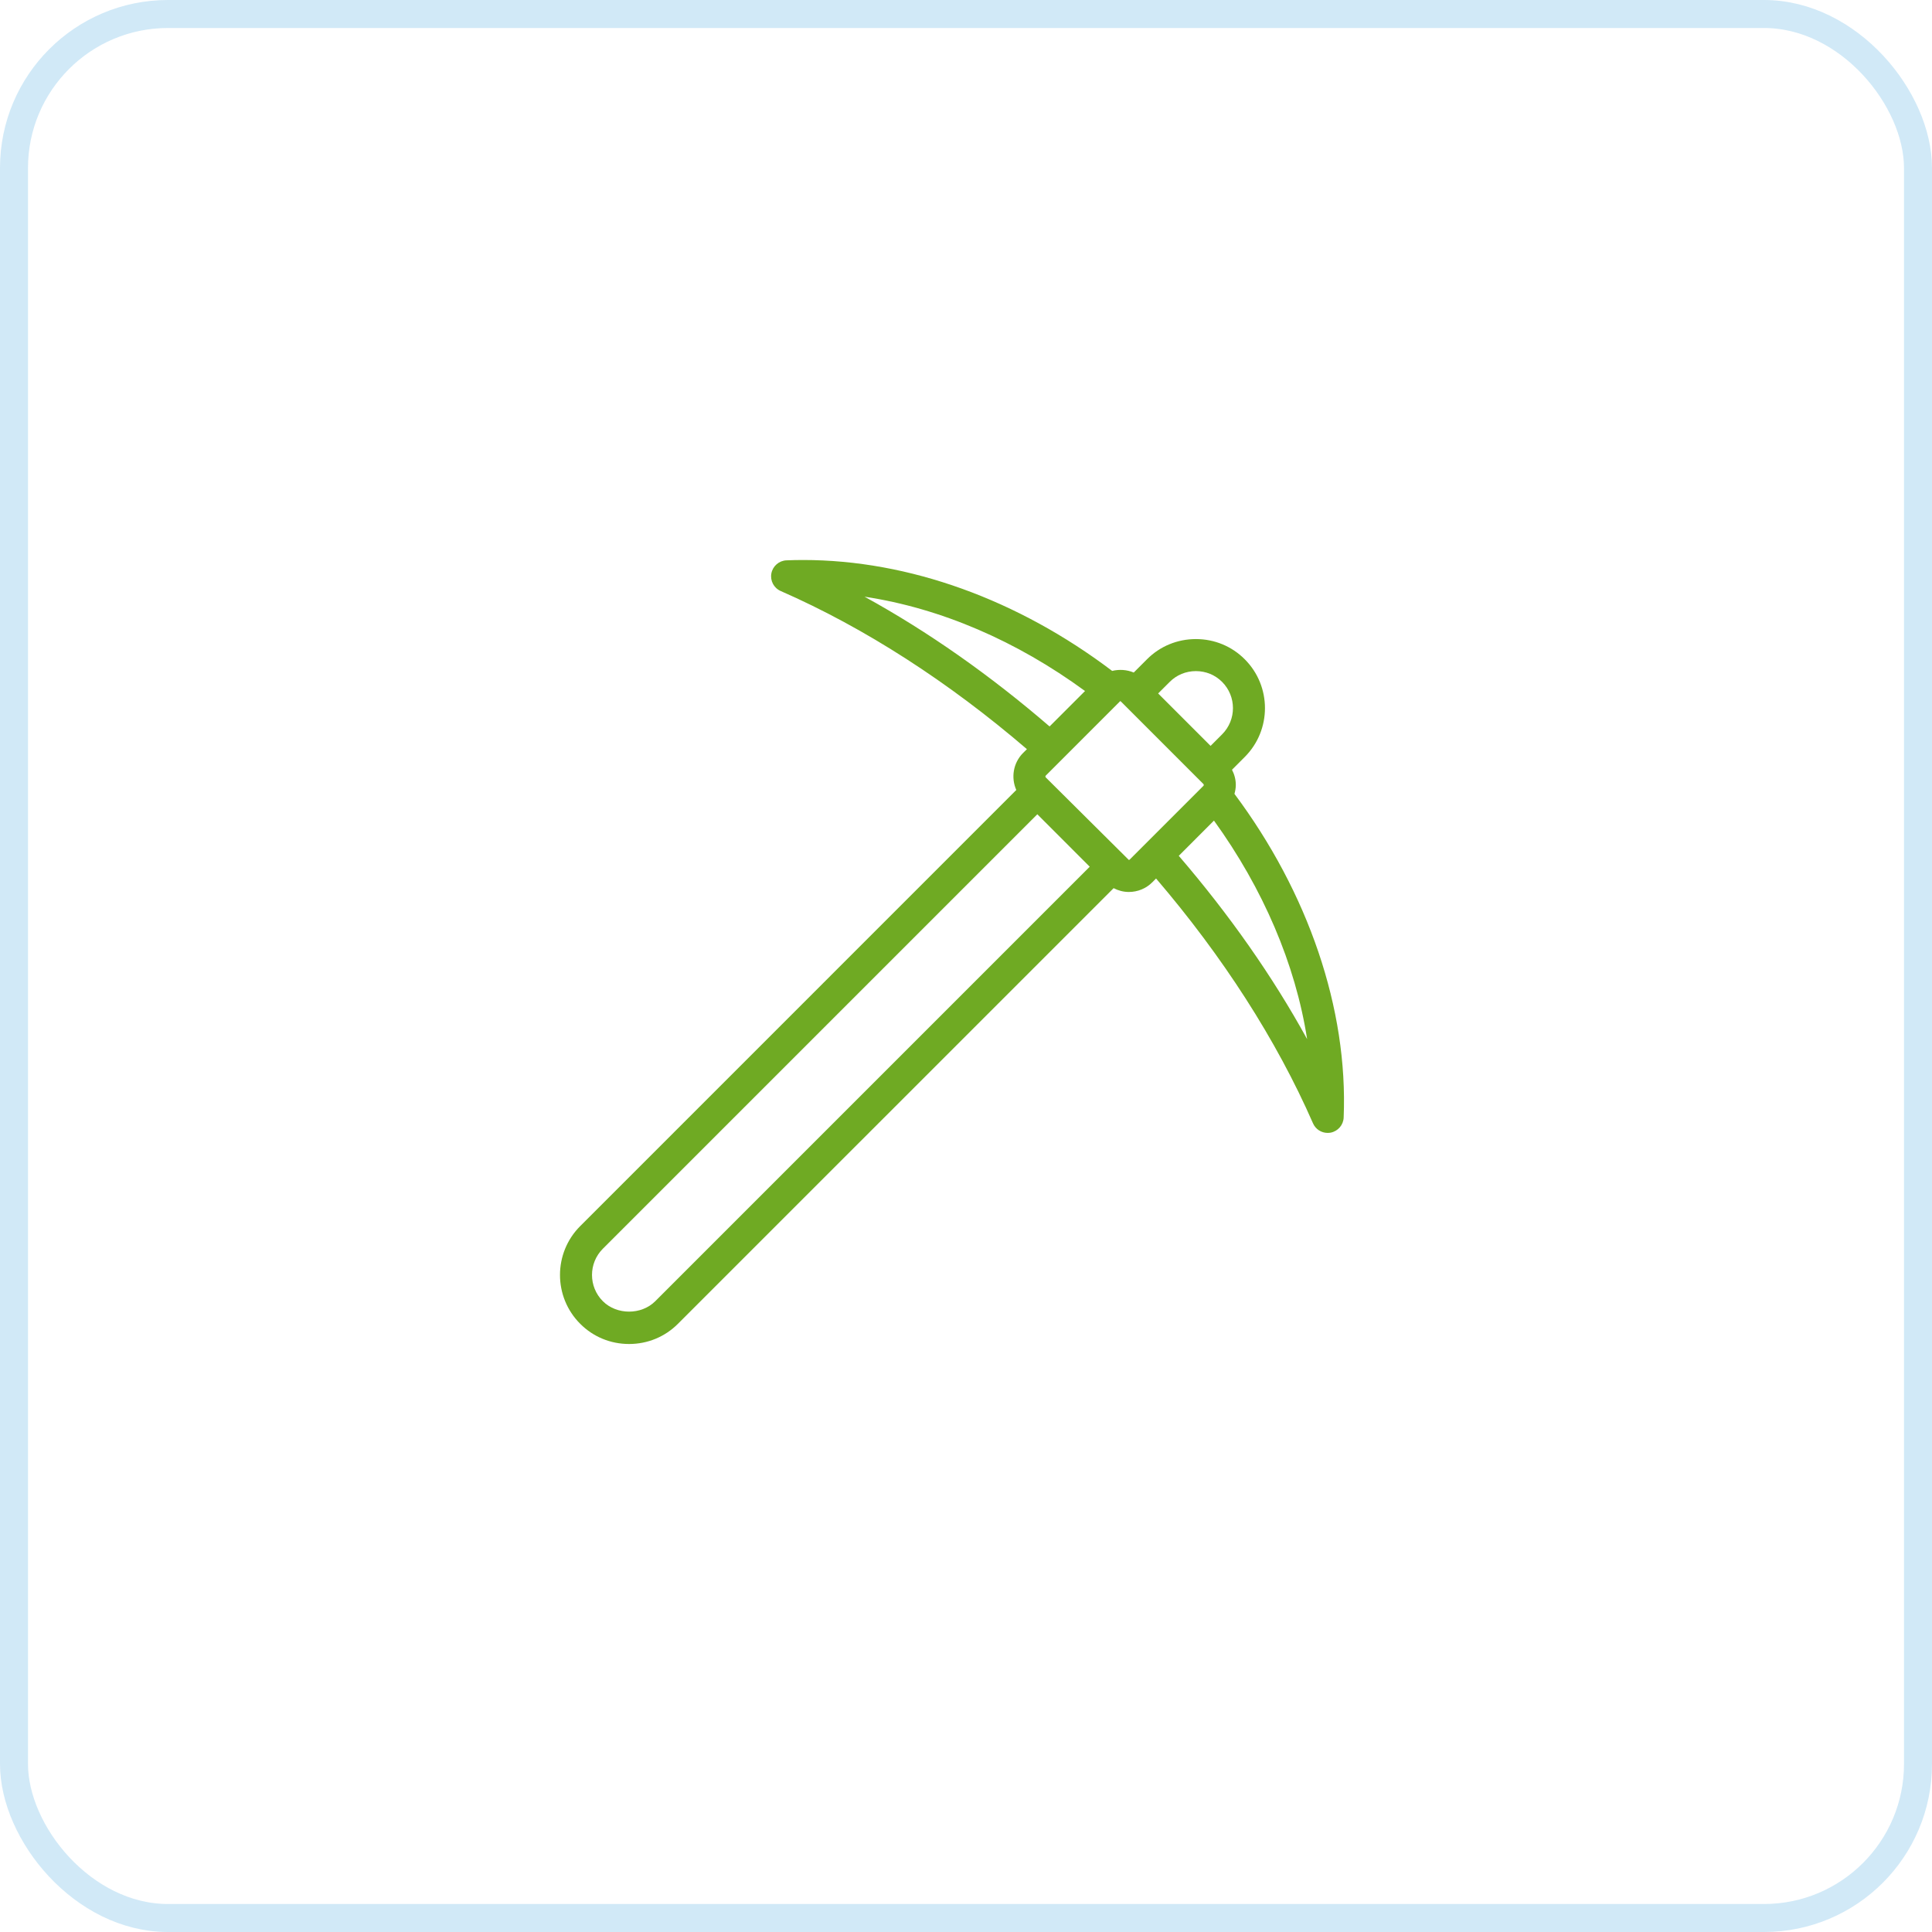 <?xml version="1.0" encoding="UTF-8"?> <svg xmlns="http://www.w3.org/2000/svg" width="69" height="69" viewBox="0 0 69 69" fill="none"> <rect opacity="0.3" x="0.5" y="0.5" width="68" height="68" rx="5.5" stroke="#66B4E5"></rect> <path d="M44.088 28.353C44.116 28.25 44.136 28.144 44.136 28.034C44.136 27.84 44.086 27.657 44 27.491L44.455 27.035C45.418 26.073 45.418 24.507 44.455 23.545C43.991 23.079 43.37 22.824 42.711 22.824C42.05 22.824 41.429 23.079 40.965 23.545L40.491 24.019C40.248 23.917 39.975 23.899 39.72 23.961C36.362 21.419 32.467 20 28.688 20C28.487 20 28.287 20.004 28.088 20.012C27.822 20.023 27.599 20.217 27.549 20.478C27.5 20.741 27.638 21.001 27.882 21.108C30.886 22.424 33.88 24.357 36.676 26.756L36.538 26.892C36.182 27.25 36.103 27.778 36.296 28.214L20.722 43.789C19.759 44.751 19.759 46.317 20.722 47.279C21.186 47.745 21.806 48 22.467 48C23.128 48 23.748 47.744 24.212 47.279L39.772 31.72C39.939 31.806 40.122 31.856 40.315 31.856C40.633 31.856 40.931 31.733 41.155 31.509L41.288 31.375C43.668 34.156 45.585 37.132 46.893 40.119C46.985 40.33 47.192 40.461 47.416 40.461C47.452 40.461 47.487 40.457 47.522 40.452C47.784 40.401 47.977 40.179 47.988 39.912C48.149 36.03 46.72 31.879 44.088 28.353L44.088 28.353ZM42.711 23.968C43.066 23.968 43.399 24.105 43.647 24.354C44.163 24.87 44.163 25.71 43.647 26.226L43.235 26.639L41.362 24.766L41.775 24.354C42.022 24.105 42.355 23.968 42.711 23.968ZM30.878 21.311C33.599 21.722 36.312 22.893 38.751 24.679L37.485 25.945C35.371 24.122 33.143 22.555 30.877 21.311H30.878ZM23.403 46.471C22.906 46.968 22.028 46.968 21.53 46.471C21.014 45.955 21.014 45.114 21.53 44.598L37.047 29.081L38.919 30.954L23.403 46.471ZM40.315 30.712L37.348 27.764C37.332 27.747 37.332 27.717 37.348 27.701L40.011 25.037L40.045 25.066L42.981 28.003C42.995 28.017 42.995 28.049 42.981 28.064L40.346 30.699C40.338 30.708 40.327 30.712 40.315 30.712L40.315 30.712ZM42.099 30.565L43.356 29.307C45.105 31.728 46.267 34.431 46.683 37.112C45.451 34.868 43.901 32.661 42.099 30.565V30.565Z" fill="#6FAA23"></path> </svg> 